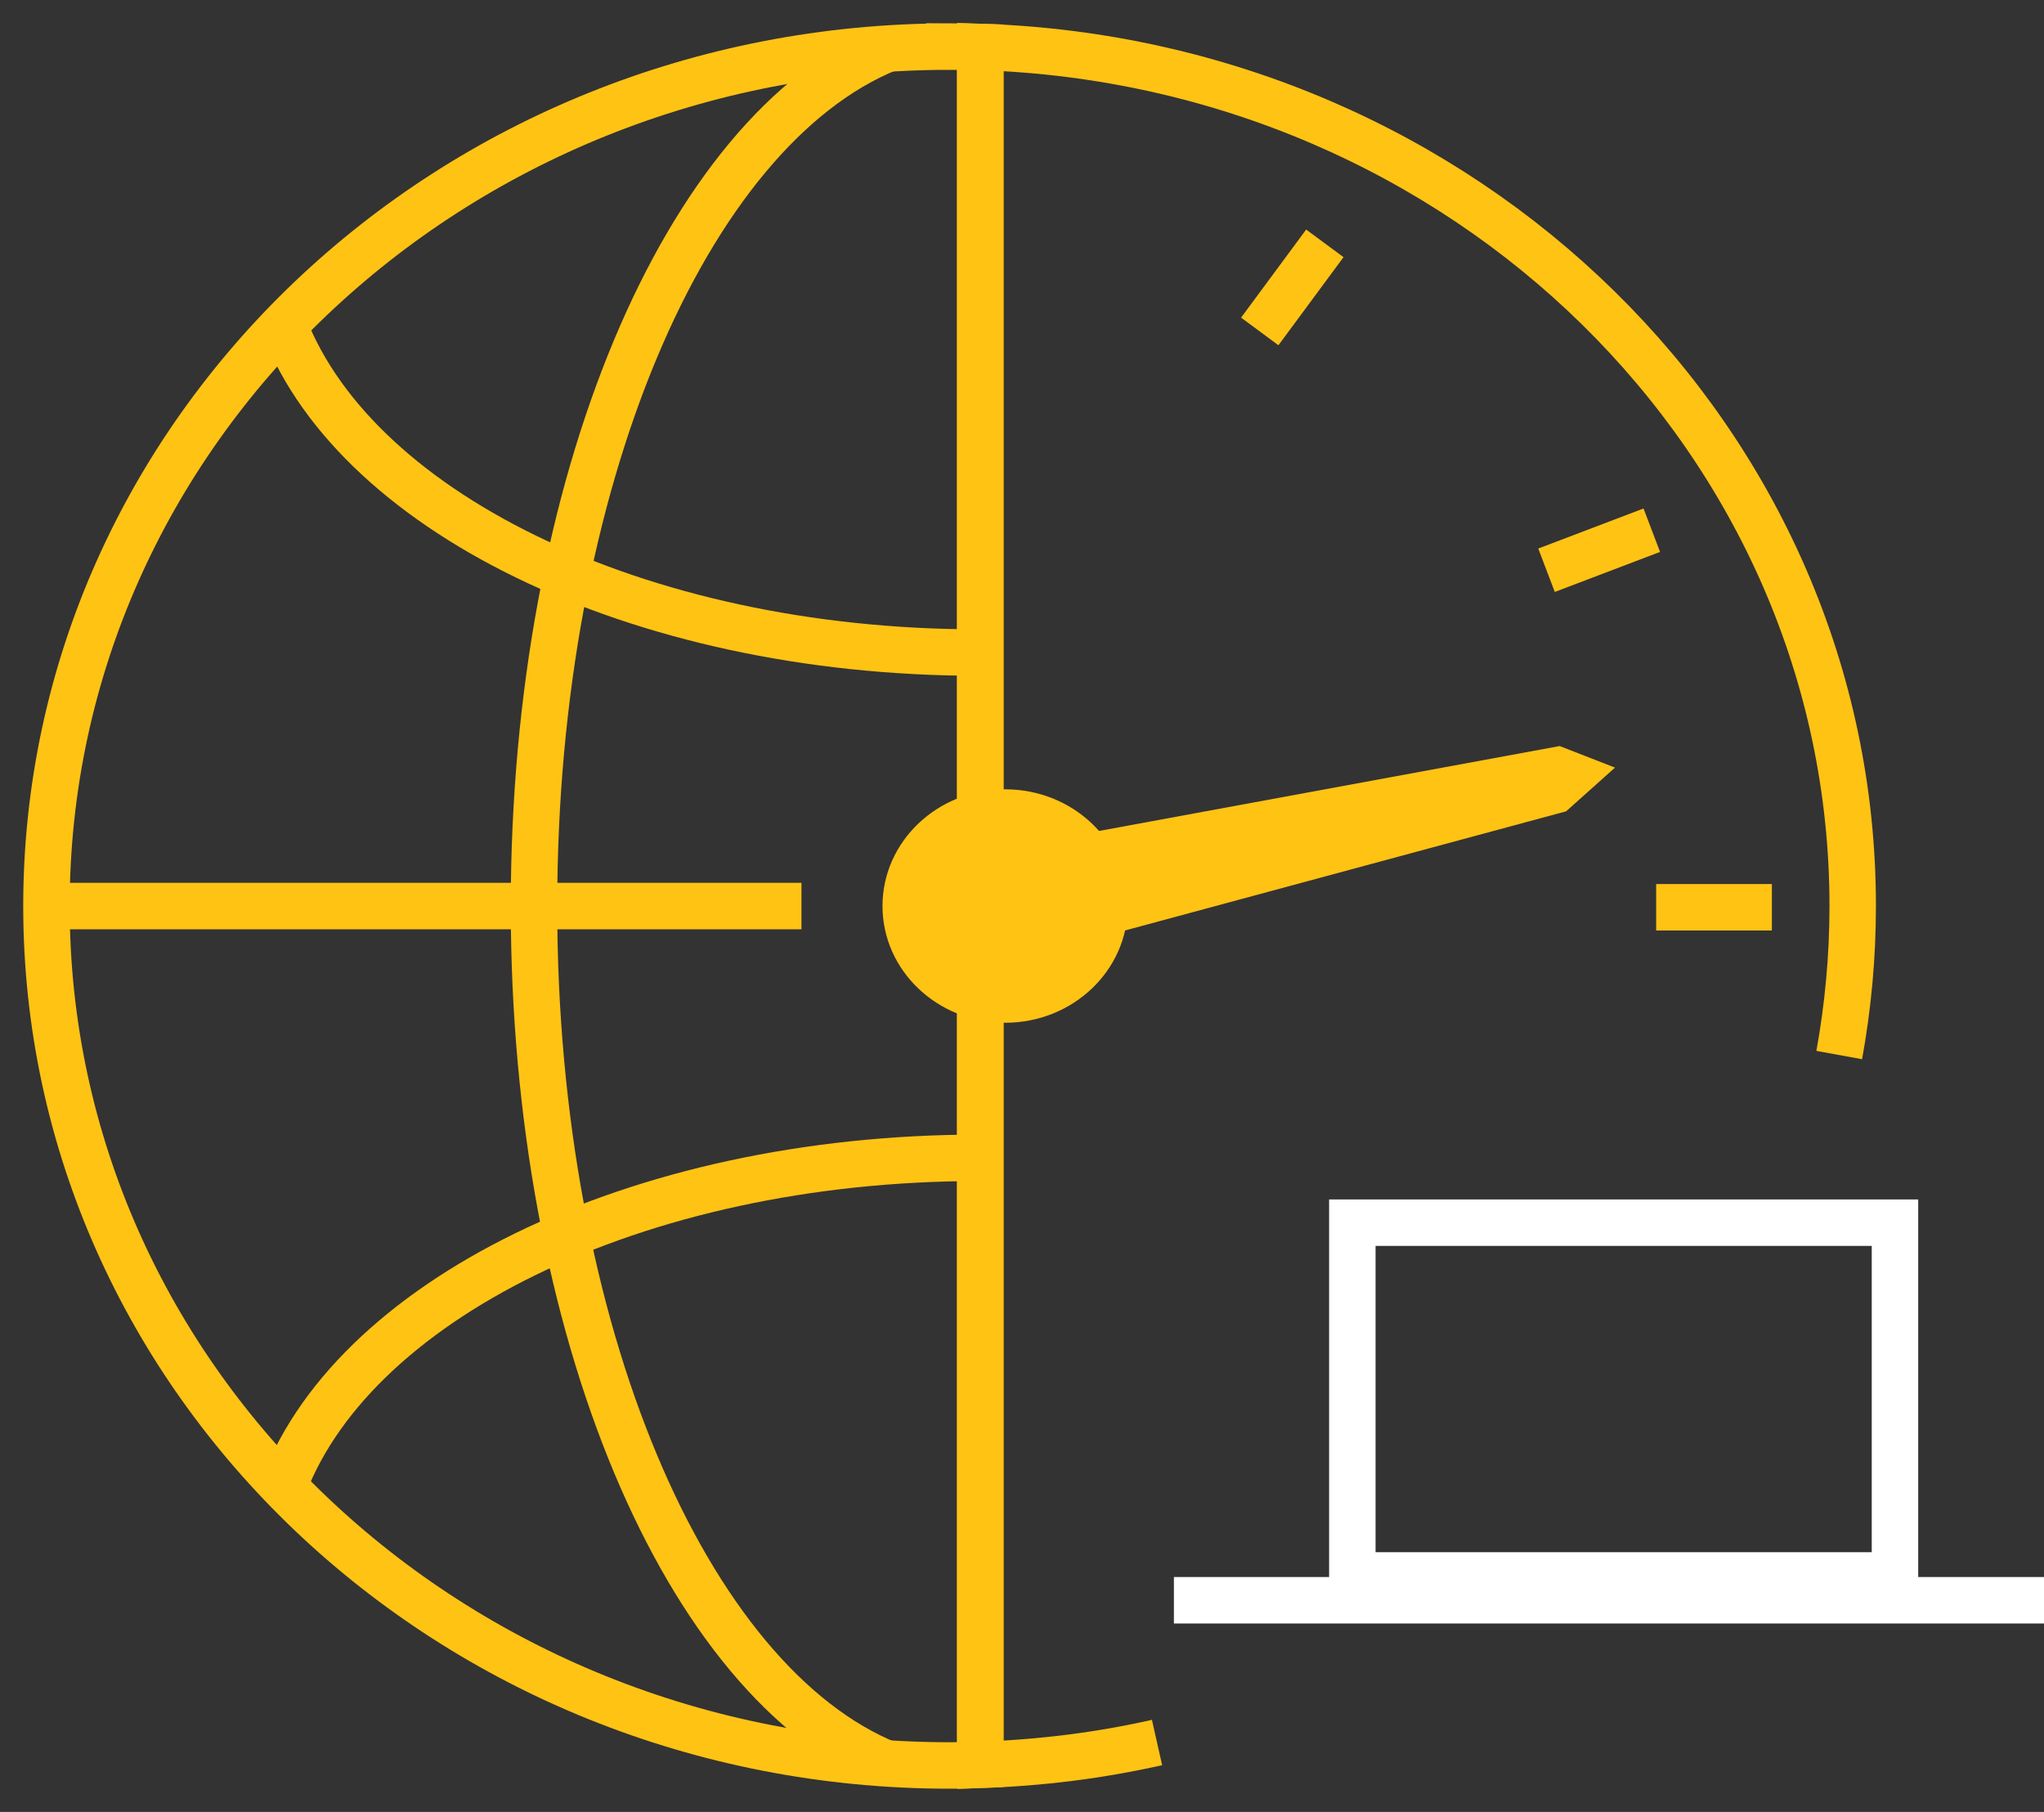 <svg width="44" height="39" viewBox="0 0 44 39" fill="none" xmlns="http://www.w3.org/2000/svg">
<rect x="0" y="0" width="44" height="39" fill="#333333" stroke="none"/>
<path d="M39.592 22.709C39.782 21.665 39.882 20.595 39.882 19.498C39.882 9.492 31.533 1.342 21.104 1.01V37.987C22.408 37.944 23.678 37.783 24.907 37.506" stroke="#FFC314" stroke-miterlimit="10"/>
<path d="M20.439 1.003C9.702 1.003 1 9.284 1 19.502C1 29.719 9.702 38 20.439 38C20.661 38 20.882 37.997 21.1 37.987V1.013C20.882 1.007 20.661 1 20.439 1V1.003Z" stroke="#FFC314" stroke-miterlimit="10"/>
<path d="M21.637 22.014C23.095 22.014 24.277 20.889 24.277 19.502C24.277 18.114 23.095 16.989 21.637 16.989C20.179 16.989 18.997 18.114 18.997 19.502C18.997 20.889 20.179 22.014 21.637 22.014Z" fill="#FFC314"/>
<path d="M20.91 18.392L33.574 16.058L34.765 16.522L33.713 17.463L20.91 20.921V18.392Z" fill="#FFC314"/>
<path d="M27.118 7.134L28.519 5.238" stroke="#FFC314" stroke-miterlimit="10"/>
<path d="M33.291 12.274L35.557 11.412" stroke="#FFC314" stroke-miterlimit="10"/>
<path d="M35.651 19.528H38.142" stroke="#FFC314" stroke-miterlimit="10"/>
<path d="M19.135 37.983C14.775 36.225 11.495 28.622 11.495 19.508C11.495 10.394 14.768 2.808 19.121 1.04" stroke="#FFC314" stroke-miterlimit="10"/>
<path d="M21.073 14.046C13.664 14.046 7.484 10.944 6.045 6.818" stroke="#FFC314" stroke-miterlimit="10"/>
<path d="M6.045 32.162C7.474 28.03 13.661 24.921 21.076 24.921" stroke="#FFC314" stroke-miterlimit="10"/>
<path d="M1 19.502H17.253" stroke="#FFC314" stroke-miterlimit="10"/>
<path d="M40.792 26.317H29.111V33.91H40.792V26.317Z" stroke="white" stroke-miterlimit="10"/>
<path d="M25.27 34.444H44" stroke="white" stroke-miterlimit="10"/>
</svg>
